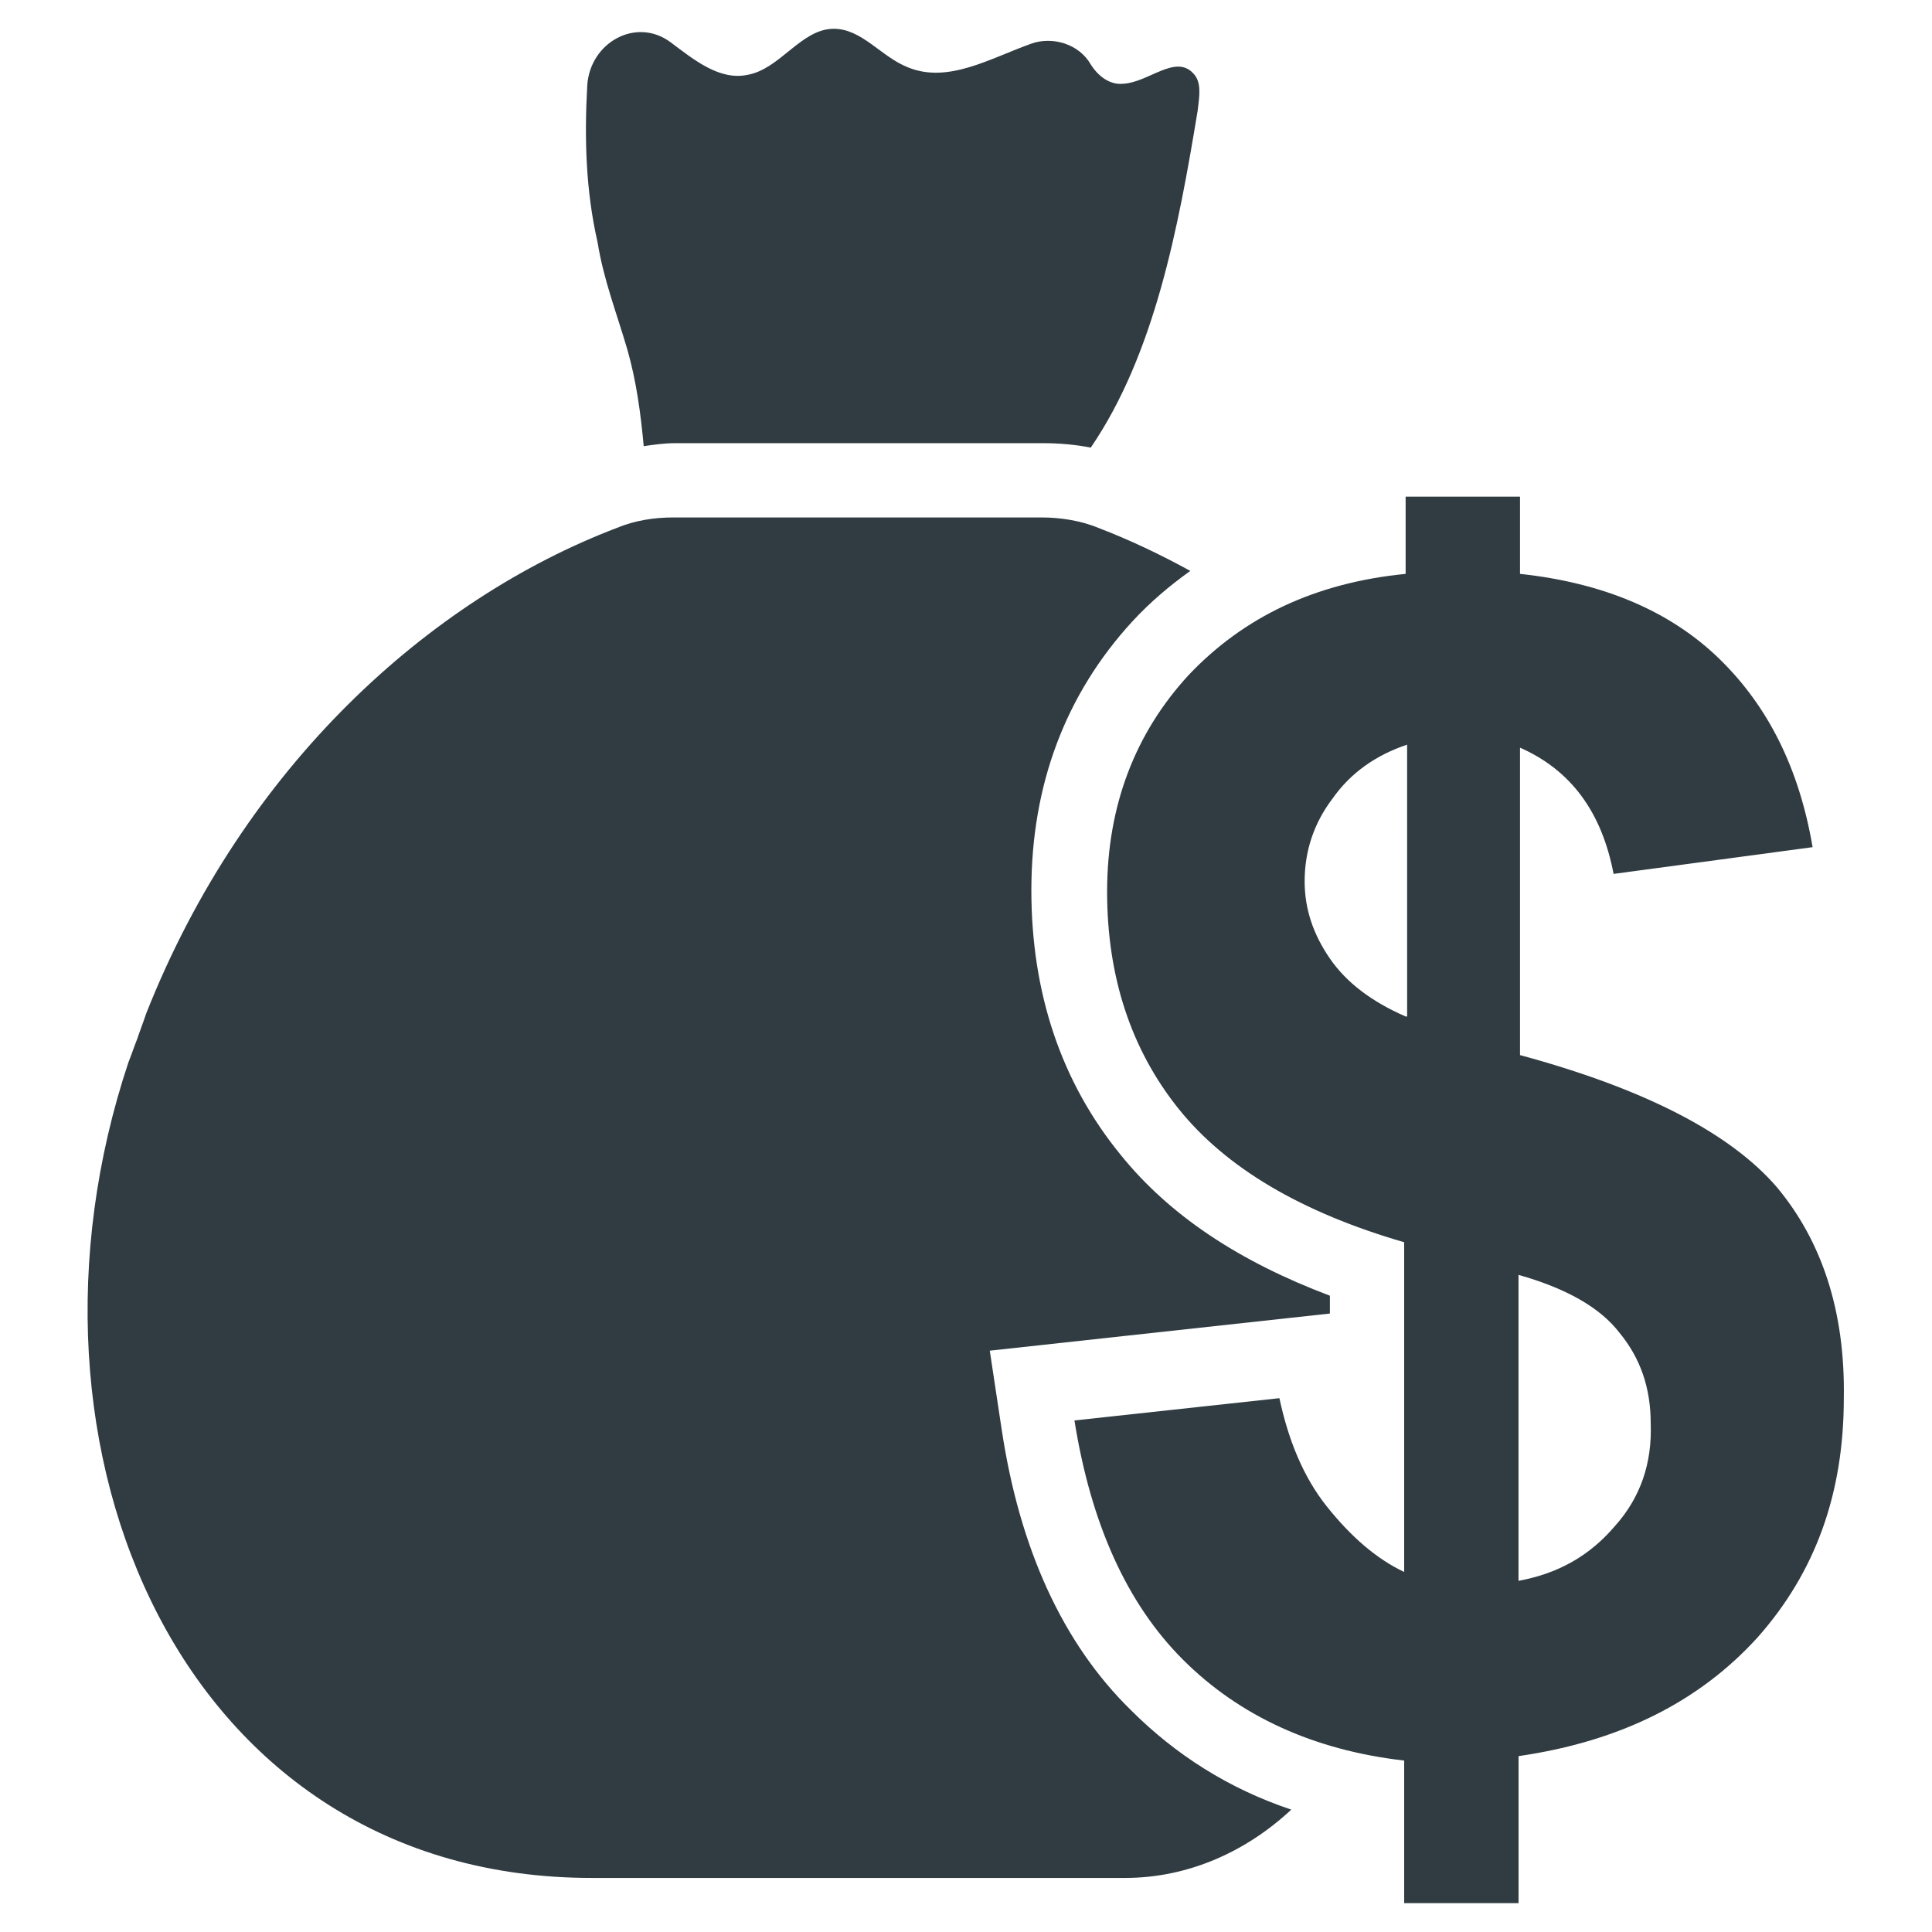 <?xml version="1.0" encoding="UTF-8"?>
<!-- Uploaded to: ICON Repo, www.iconrepo.com, Generator: ICON Repo Mixer Tools -->
<svg width="800px" height="800px" version="1.1" viewBox="144 144 512 512" xmlns="http://www.w3.org/2000/svg">
 <g fill="#303c42">
  <path d="m614.91 458.64c-12.203-14.168-34.637-25.977-68.094-35.031v-81.473c13.383 5.902 21.648 16.926 24.797 33.457l52.742-7.086c-3.543-20.859-11.809-37.391-24.797-49.988-12.988-12.594-30.699-20.074-52.742-22.434v-20.469h-30.309v20.469c-24.008 2.363-42.902 11.414-57.465 26.766-14.168 15.352-21.648 34.637-21.648 57.465 0 22.434 6.297 41.723 18.895 57.465 12.594 15.742 32.668 27.551 59.828 35.426v87.379c-7.477-3.543-14.168-9.445-20.469-17.32-6.297-7.871-10.234-17.711-12.594-28.734l-54.316 5.902c4.328 27.16 13.777 48.414 28.734 63.371 14.957 14.957 34.637 24.008 58.648 26.766v37.785h30.309v-38.965c27.16-3.938 48.02-14.562 63.371-31.488 15.352-17.32 22.828-38.18 22.828-63.371 0.387-23.223-5.914-41.719-17.719-55.891zm-98.402-45.262c-9.055-3.938-15.742-9.055-20.074-15.352-4.328-6.297-6.691-12.988-6.691-20.469 0-7.871 2.363-15.352 7.477-22.043 4.723-6.691 11.414-11.414 19.68-14.168l0.004 72.031zm55.5 135c-6.691 7.871-14.957 12.594-25.586 14.562v-81.082c12.594 3.543 21.648 8.66 26.766 15.352 5.512 6.691 8.266 14.562 8.266 24.008 0.395 10.629-2.754 19.68-9.445 27.16z"/>
  <path d="m409.45 522.8-3.148-20.859 90.133-9.84v-4.723c-24.008-9.055-42.508-21.254-55.496-37.391-15.742-19.285-23.617-42.902-23.617-70.062 0-27.945 9.055-51.957 26.766-71.242 4.723-5.117 9.84-9.445 15.352-13.383-7.871-4.328-16.137-8.266-24.402-11.414-4.723-1.969-10.234-2.754-14.957-2.754h-97.613c-5.117 0-10.234 0.789-14.957 2.754-49.594 18.895-98.793 62.977-124.77 128.71-0.789 2.363-1.574 4.328-2.363 6.691-0.789 1.969-1.574 4.328-2.363 6.297-34.242 102.73 14.562 216.09 122.8 216.09h140.91 0.395c16.926 0 32.273-7.086 44.082-18.105-16.531-5.512-30.699-14.562-42.508-26.371-18.105-17.711-29.52-42.902-34.242-74.391z"/>
  <path d="m310.26 236.65c2.363 8.266 3.543 16.926 4.328 25.586 2.754-0.395 5.512-0.789 8.266-0.789h97.613c4.328 0 8.66 0.395 12.594 1.18 16.926-24.797 23.223-58.254 28.34-89.348 0.395-3.543 1.18-7.477-1.18-9.84-4.723-5.117-11.809 2.363-18.5 2.754-3.543 0.395-6.691-1.969-8.66-5.117-3.148-5.512-10.234-7.477-15.742-5.512-11.02 3.938-22.043 10.629-32.668 6.297-7.086-2.754-12.203-10.234-19.68-10.234-8.66 0-14.168 10.629-22.828 12.203-7.477 1.574-14.168-3.938-20.469-8.66-9.055-6.691-21.254 0-22.043 11.414-0.789 14.168-0.395 27.945 2.754 41.723 1.578 9.848 5.121 18.898 7.875 28.344z"/>
 </g>
</svg>